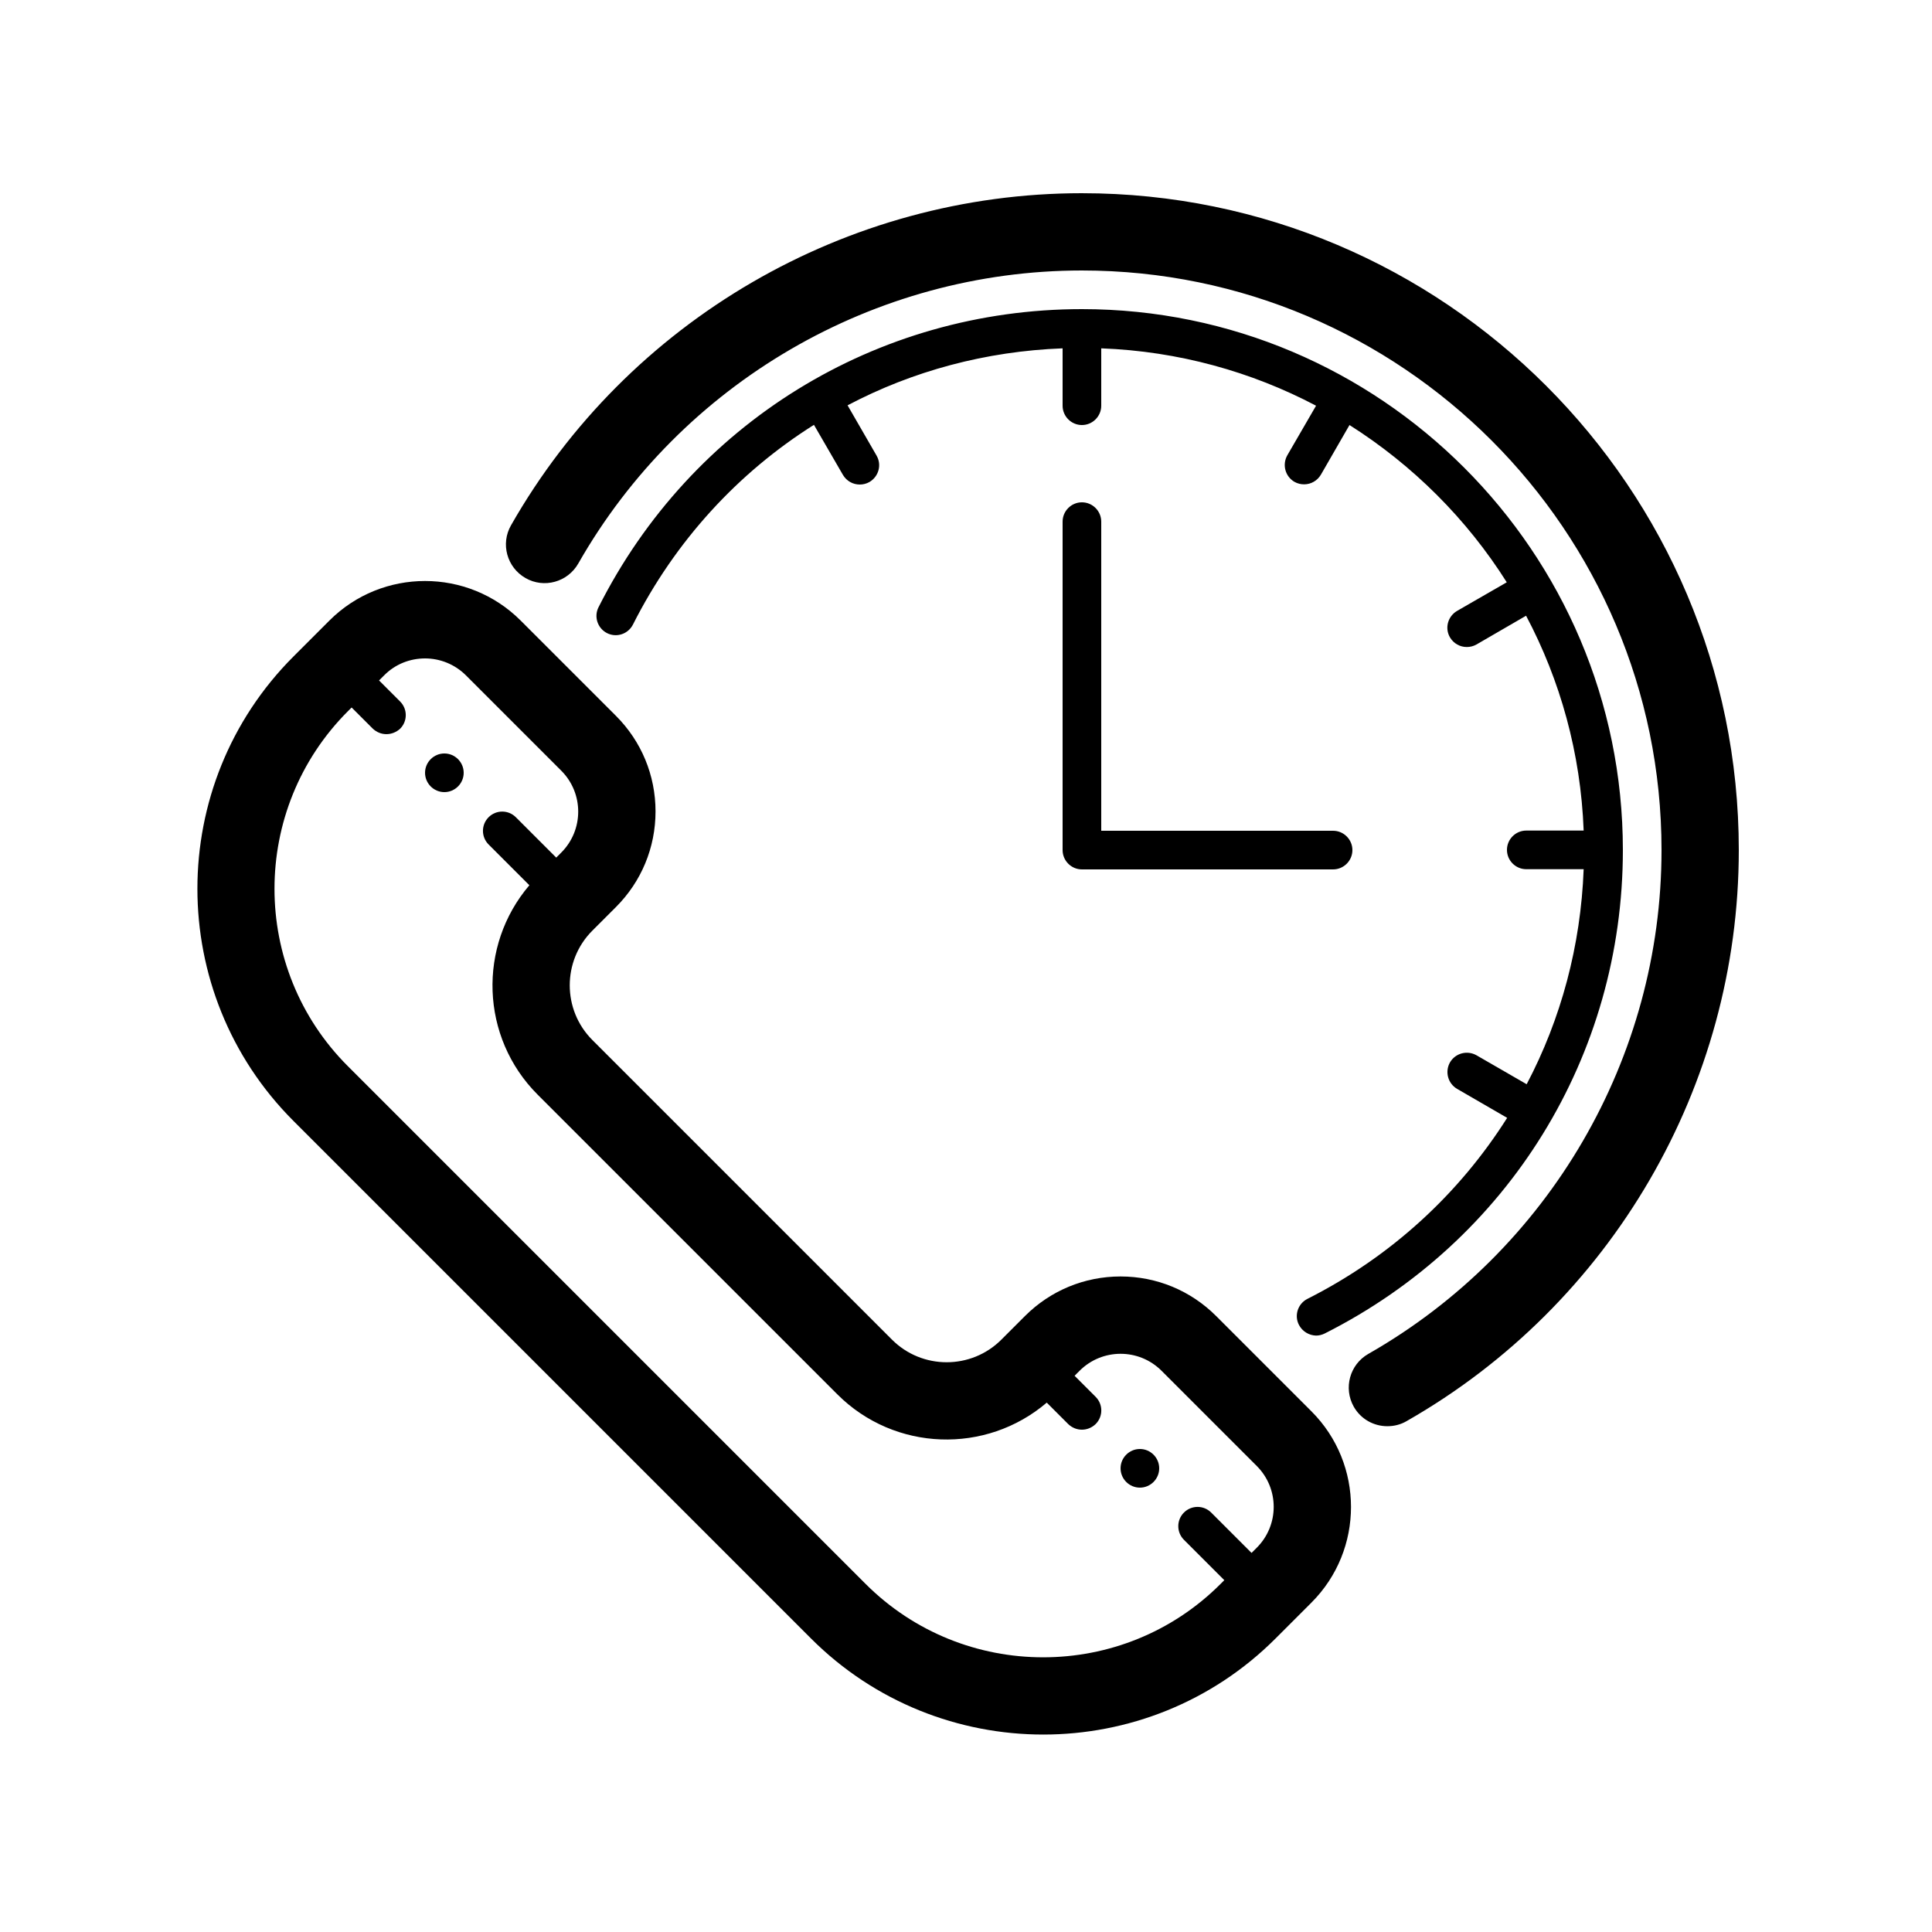 <?xml version="1.0" encoding="UTF-8"?>
<svg width="1200pt" height="1200pt" version="1.1" viewBox="0 0 1200 1200" xmlns="http://www.w3.org/2000/svg">
 <path d="m806.76 822.84c-3-5.879-0.602-13.078 5.281-16.078 52.078-26.281 94.32-65.398 124.08-112.44l-31.078-18c-5.762-3.359-7.68-10.68-4.441-16.441 3.359-5.762 10.68-7.68 16.441-4.441l31.199 18c21.359-40.559 33.602-86.039 35.398-133.56h-35.641c-6.602 0-12-5.398-12-12 0-6.602 5.398-12 12-12h35.641c-1.801-48-14.52-93.359-35.762-133.44l-30.84 17.879c-1.922 1.078-3.961 1.559-6 1.559-4.199 0-8.16-2.16-10.441-6-3.359-5.762-1.32-13.078 4.441-16.441l30.84-17.762c-24.84-39.359-58.32-72.719-97.68-97.68l-17.762 30.84c-2.281 3.84-6.238 6-10.441 6-2.039 0-4.078-0.48-6-1.559-5.762-3.359-7.68-10.68-4.441-16.441l17.879-30.84c-40.074-21.113-85.434-33.832-133.43-35.633v35.641c0 6.602-5.398 12-12 12s-12-5.398-12-12v-35.641c-47.641 1.801-93.121 14.039-133.56 35.398l18 31.199c3.359 5.762 1.32 13.078-4.441 16.441-1.922 1.078-3.961 1.559-6 1.559-4.199 0-8.16-2.16-10.441-6l-18-31.078c-47.039 29.641-86.16 72-112.44 124.08-3 5.879-10.199 8.281-16.078 5.281-5.879-3-8.281-10.199-5.281-16.078 57.602-114.24 172.56-185.16 300.24-185.16 185.28 0 336 150.72 336 336 0 127.68-70.922 242.64-185.16 300.24-1.68 0.84-3.602 1.32-5.398 1.32-4.32-0.117-8.52-2.519-10.68-6.719zm-134.76-702.84c-146.28 0-282.12 79.078-354.6 206.28-6.602 11.52-2.519 26.16 9 32.762 11.52 6.602 26.16 2.519 32.762-9 63.961-112.32 183.84-182.04 312.84-182.04 198.48 0 360 161.52 360 360 0 129-69.719 248.88-182.16 312.96-11.52 6.602-15.48 21.238-9 32.762 4.441 7.801 12.48 12.121 20.879 12.121 4.078 0 8.16-0.961 11.879-3.121 127.32-72.602 206.4-208.44 206.4-354.72 0-225-183-408-408-408zm0 192c-6.602 0-12 5.398-12 12v204c0 6.602 5.398 12 12 12h156c6.602 0 12-5.398 12-12s-5.398-12-12-12h-144v-192c0-6.602-5.398-12-12-12zm142.56 564.6c32.762 32.762 32.762 86.039 0 118.8l-22.32 22.32c-39.719 39.719-92.039 59.641-144.24 59.641s-104.52-19.922-144.24-59.641l-321.48-321.48c-79.559-79.559-79.559-208.92 0-288.48l22.32-22.32c32.762-32.762 86.039-32.762 118.8 0l59.16 59.16c15.84 15.84 24.602 36.961 24.602 59.398 0 22.441-8.762 43.559-24.602 59.398l-14.641 14.641c-18.719 18.719-18.719 49.199 0 67.922l186.12 186.12c18.719 18.719 49.199 18.719 67.922 0l14.641-14.641c15.84-15.84 36.961-24.602 59.398-24.602 22.441 0 43.559 8.762 59.398 24.602zm-33.957 33.957-59.16-59.16c-14.039-14.039-36.84-14.039-50.879 0l-3.121 3.121 13.078 13.078c4.68 4.68 4.68 12.238 0 16.922-2.398 2.281-5.398 3.481-8.52 3.481s-6.121-1.199-8.52-3.481l-13.32-13.32c-37.68 32.16-94.441 30.48-130.08-5.16l-186.12-186.12c-35.641-35.641-37.32-92.398-5.16-130.08l-25.32-25.32c-4.68-4.68-4.68-12.238 0-16.922 4.68-4.68 12.238-4.68 16.922 0l25.078 25.078 3.121-3.121c14.039-14.039 14.039-36.84 0-50.879l-59.16-59.16c-6.961-6.961-16.199-10.559-25.441-10.559-9.238 0-18.48 3.481-25.441 10.559l-3.121 3.121 13.078 13.078c4.68 4.68 4.68 12.238 0 16.922-2.394 2.16-5.394 3.359-8.516 3.359s-6.121-1.199-8.52-3.481l-13.078-13.078-2.281 2.281c-60.84 60.84-60.84 159.84 0 220.56l321.48 321.48c60.84 60.84 159.84 60.84 220.56 0l2.281-2.281-25.078-25.078c-4.68-4.68-4.68-12.238 0-16.922 4.68-4.68 12.238-4.68 16.922 0l25.078 25.078 3.121-3.121c14.156-14.039 14.156-36.836 0.117-50.879zm-504.6-442.56c-6.602 0-12 5.398-12 12s5.398 12 12 12 12-5.398 12-12-5.398-12-12-12zm432 432c-6.602 0-12 5.398-12 12s5.398 12 12 12 12-5.398 12-12-5.398-12-12-12z"/>
</svg>
